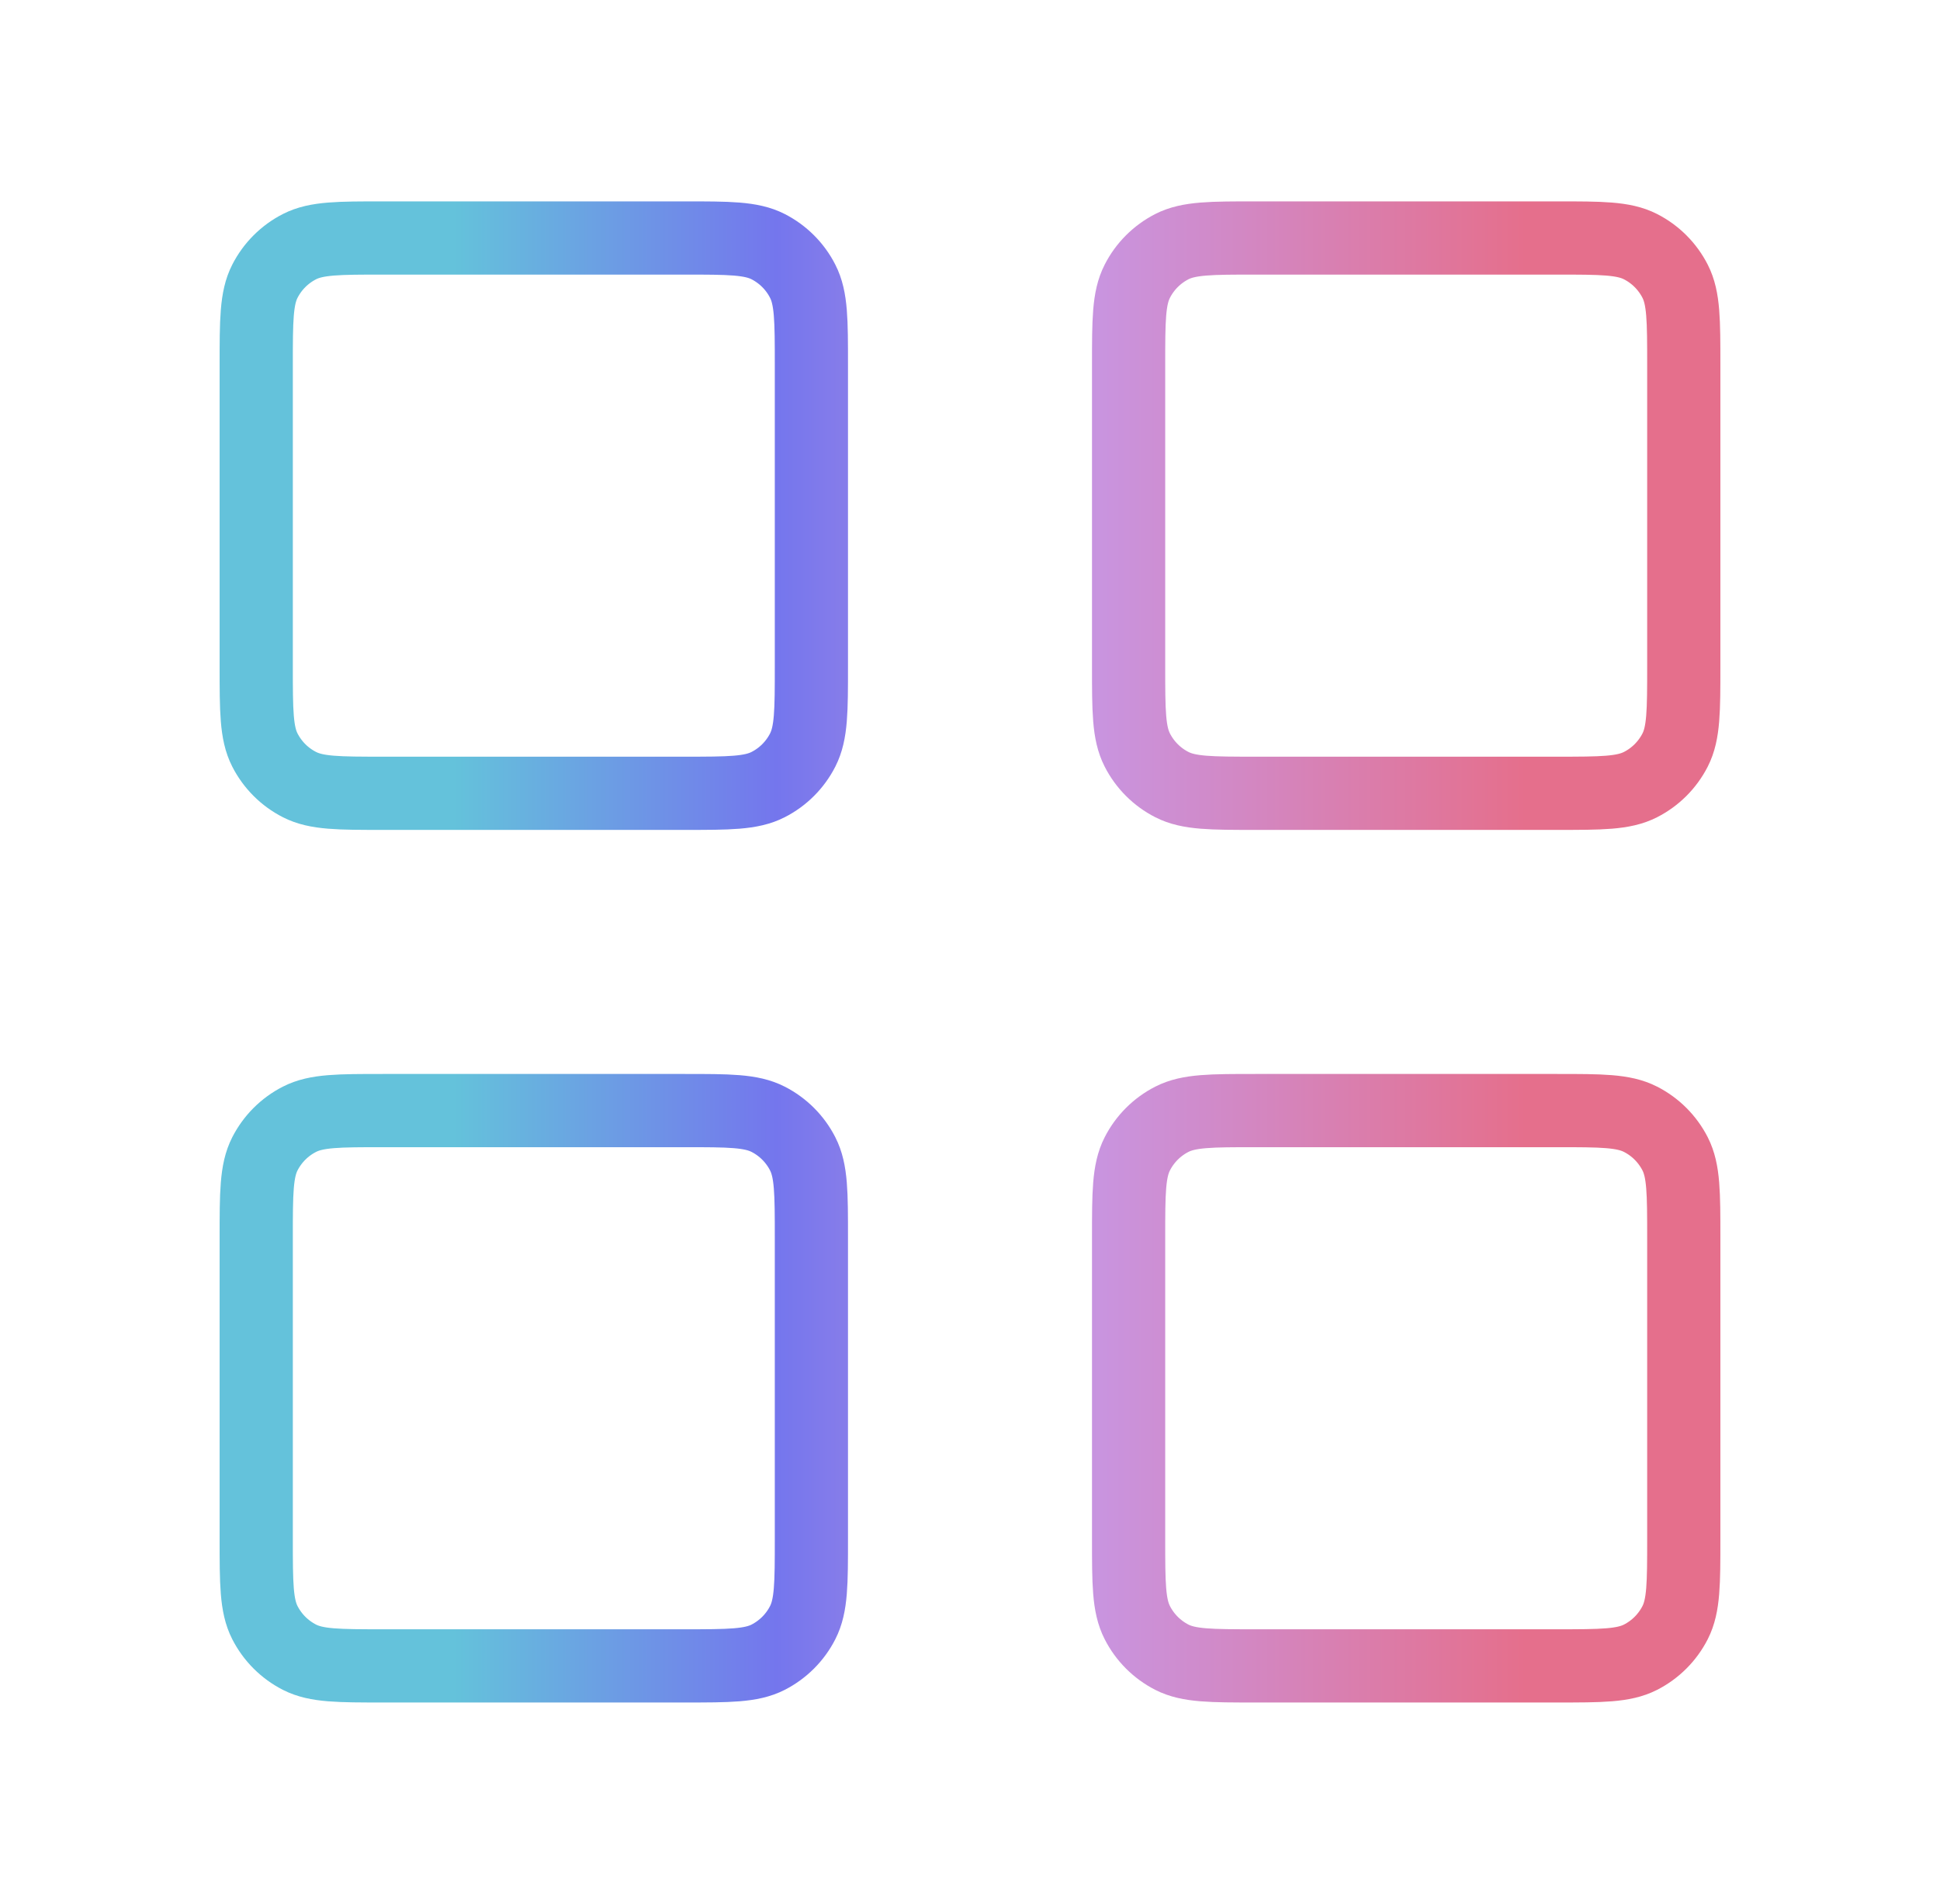 <svg width="53" height="52" viewBox="0 0 53 52" fill="none" xmlns="http://www.w3.org/2000/svg">
<path d="M18.7 6.5H10.467C9.253 6.5 8.646 6.5 8.183 6.736C7.775 6.944 7.444 7.275 7.236 7.683C7 8.146 7 8.753 7 9.967V18.2C7 19.413 7 20.02 7.236 20.484C7.444 20.891 7.775 21.223 8.183 21.43C8.646 21.667 9.253 21.667 10.467 21.667H18.7C19.913 21.667 20.52 21.667 20.984 21.43C21.391 21.223 21.723 20.891 21.93 20.484C22.167 20.02 22.167 19.413 22.167 18.2V9.967C22.167 8.753 22.167 8.146 21.93 7.683C21.723 7.275 21.391 6.944 20.984 6.736C20.52 6.5 19.913 6.5 18.7 6.5Z" stroke="url(#paint0_linear_3011_558)" stroke-width="2" stroke-linecap="round" stroke-linejoin="round"/>
<path d="M42.533 6.5H34.3C33.087 6.5 32.48 6.5 32.016 6.736C31.609 6.944 31.277 7.275 31.07 7.683C30.833 8.146 30.833 8.753 30.833 9.967V18.2C30.833 19.413 30.833 20.02 31.07 20.484C31.277 20.891 31.609 21.223 32.016 21.43C32.48 21.667 33.087 21.667 34.3 21.667H42.533C43.747 21.667 44.353 21.667 44.817 21.43C45.225 21.223 45.556 20.891 45.764 20.484C46 20.02 46 19.413 46 18.2V9.967C46 8.753 46 8.146 45.764 7.683C45.556 7.275 45.225 6.944 44.817 6.736C44.353 6.5 43.747 6.5 42.533 6.5Z" stroke="url(#paint1_linear_3011_558)" stroke-width="2" stroke-linecap="round" stroke-linejoin="round"/>
<path d="M42.533 30.333H34.3C33.087 30.333 32.48 30.333 32.016 30.57C31.609 30.777 31.277 31.109 31.07 31.516C30.833 31.98 30.833 32.587 30.833 33.8V42.033C30.833 43.247 30.833 43.853 31.07 44.317C31.277 44.725 31.609 45.056 32.016 45.264C32.48 45.5 33.087 45.5 34.3 45.5H42.533C43.747 45.5 44.353 45.5 44.817 45.264C45.225 45.056 45.556 44.725 45.764 44.317C46 43.853 46 43.247 46 42.033V33.8C46 32.587 46 31.98 45.764 31.516C45.556 31.109 45.225 30.777 44.817 30.57C44.353 30.333 43.747 30.333 42.533 30.333Z" stroke="url(#paint2_linear_3011_558)" stroke-width="2" stroke-linecap="round" stroke-linejoin="round"/>
<path d="M18.7 30.333H10.467C9.253 30.333 8.646 30.333 8.183 30.57C7.775 30.777 7.444 31.109 7.236 31.516C7 31.98 7 32.587 7 33.8V42.033C7 43.247 7 43.853 7.236 44.317C7.444 44.725 7.775 45.056 8.183 45.264C8.646 45.5 9.253 45.5 10.467 45.5H18.7C19.913 45.5 20.52 45.5 20.984 45.264C21.391 45.056 21.723 44.725 21.93 44.317C22.167 43.853 22.167 43.247 22.167 42.033V33.8C22.167 32.587 22.167 31.98 21.93 31.516C21.723 31.109 21.391 30.777 20.984 30.57C20.52 30.333 19.913 30.333 18.7 30.333Z" stroke="url(#paint3_linear_3011_558)" stroke-width="2" stroke-linecap="round" stroke-linejoin="round"/>
<defs>
<linearGradient id="paint0_linear_3011_558" x1="12.417" y1="15.167" x2="41.667" y2="15.167" gradientUnits="userSpaceOnUse">
<stop stop-color="#64C2DB"/>
<stop offset="0.3" stop-color="#7476ED"/>
<stop offset="0.604" stop-color="#C994DF"/>
<stop offset="1" stop-color="#E56F8C"/>
</linearGradient>
<linearGradient id="paint1_linear_3011_558" x1="12.417" y1="15.167" x2="41.667" y2="15.167" gradientUnits="userSpaceOnUse">
<stop stop-color="#64C2DB"/>
<stop offset="0.3" stop-color="#7476ED"/>
<stop offset="0.604" stop-color="#C994DF"/>
<stop offset="1" stop-color="#E56F8C"/>
</linearGradient>
<linearGradient id="paint2_linear_3011_558" x1="12.417" y1="15.167" x2="41.667" y2="15.167" gradientUnits="userSpaceOnUse">
<stop stop-color="#64C2DB"/>
<stop offset="0.3" stop-color="#7476ED"/>
<stop offset="0.604" stop-color="#C994DF"/>
<stop offset="1" stop-color="#E56F8C"/>
</linearGradient>
<linearGradient id="paint3_linear_3011_558" x1="12.417" y1="15.167" x2="41.667" y2="15.167" gradientUnits="userSpaceOnUse">
<stop stop-color="#64C2DB"/>
<stop offset="0.3" stop-color="#7476ED"/>
<stop offset="0.604" stop-color="#C994DF"/>
<stop offset="1" stop-color="#E56F8C"/>
</linearGradient>
</defs>
</svg>
